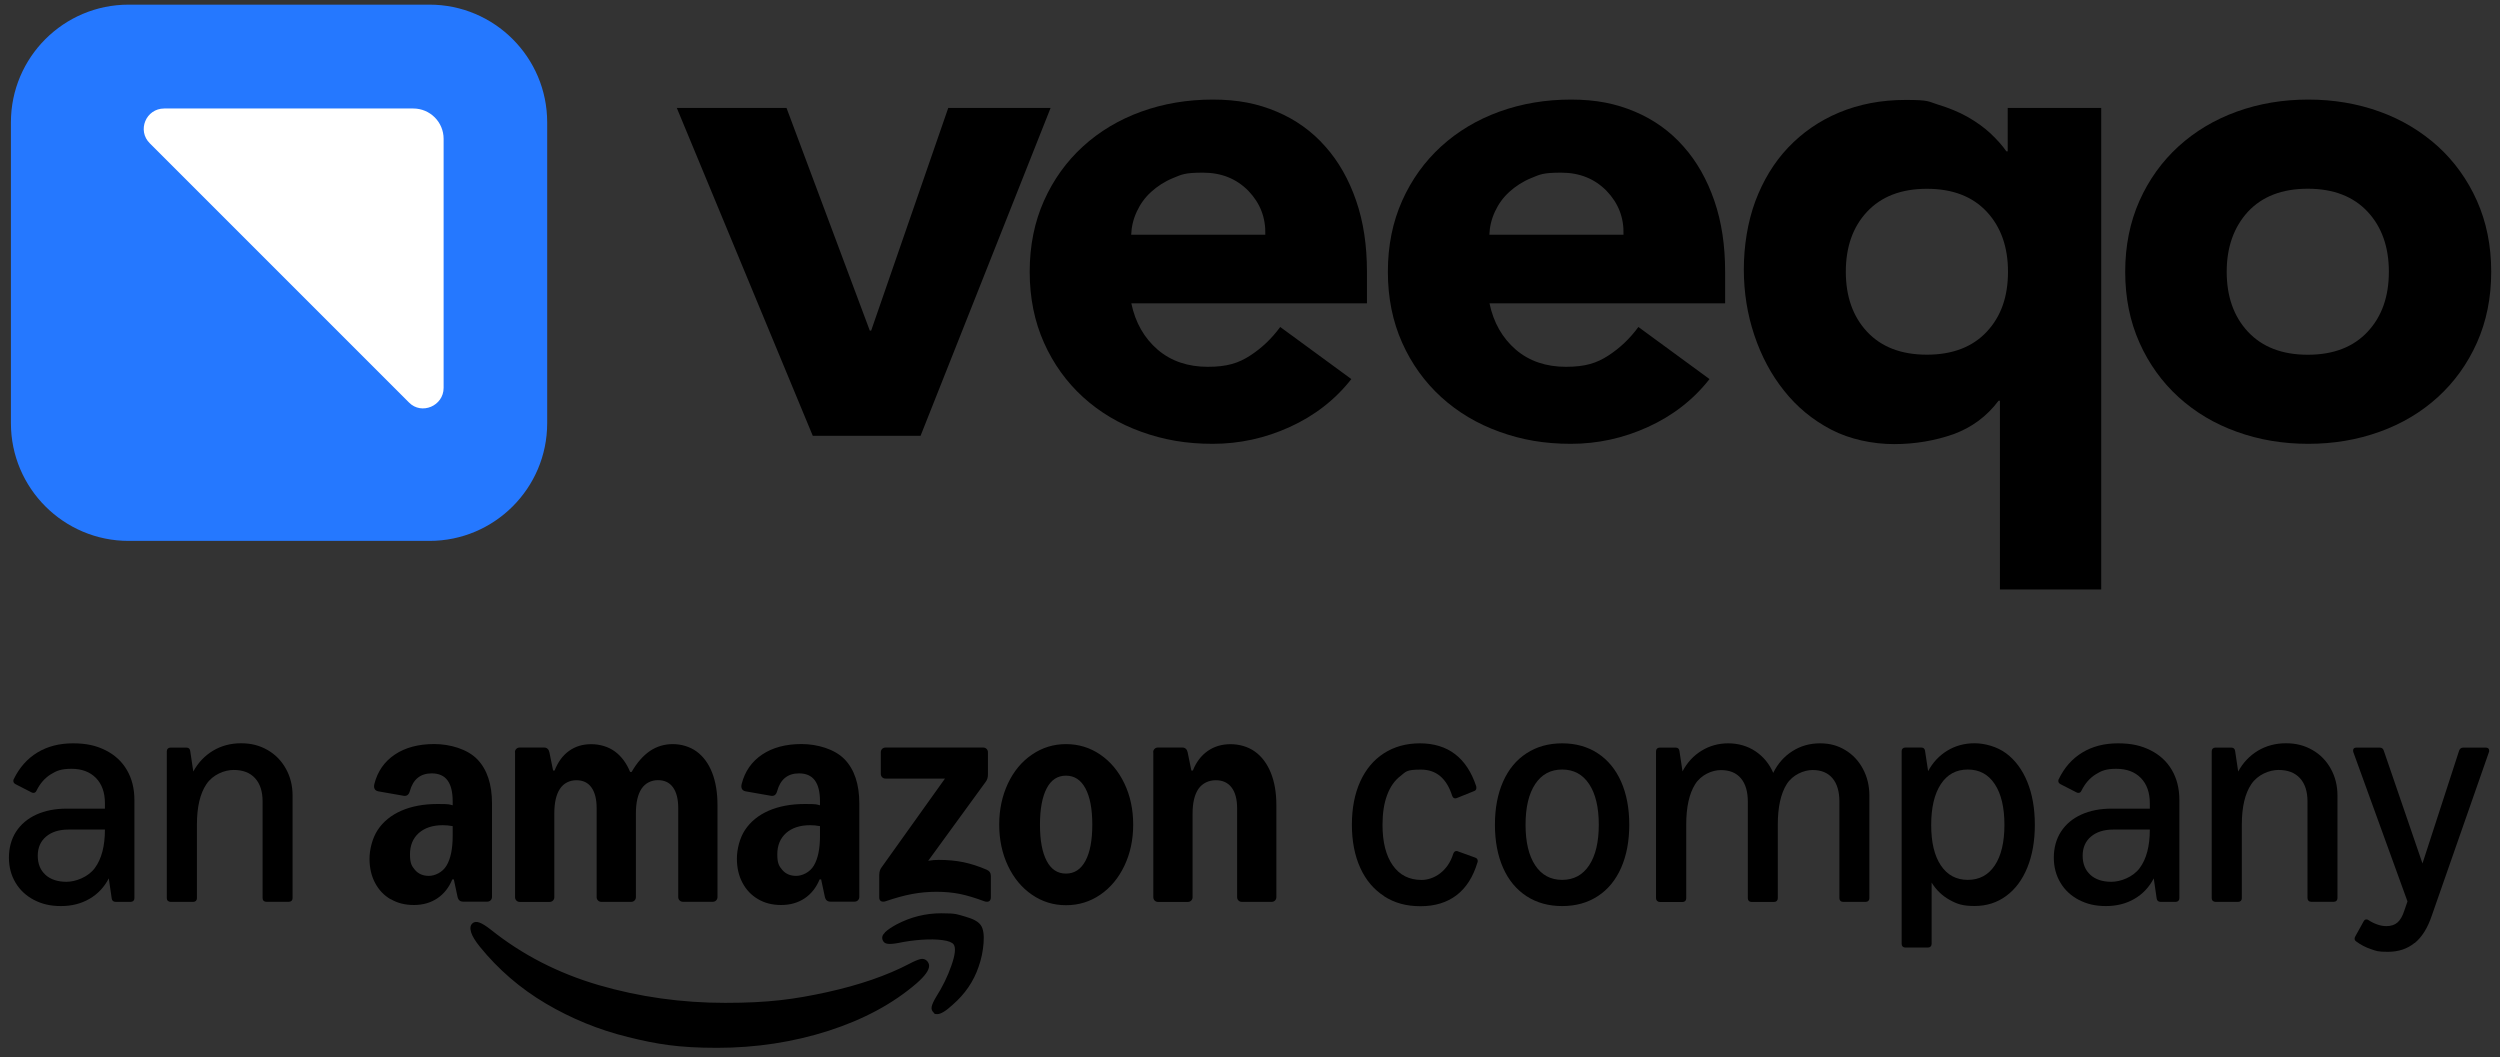 <svg width="253" height="107" viewBox="0 0 253 107" fill="none" xmlns="http://www.w3.org/2000/svg">
<rect x="0" y="0" width="253" height="107" fill="#333333" stroke="none"/>
<g clip-path="url(#clip0_3473_2710)">
<path d="M3.438 91.073C2.644 90.654 2.015 90.076 1.575 89.332C1.127 88.588 0.903 87.736 0.903 86.782C0.903 85.829 1.141 84.911 1.625 84.167C2.109 83.423 2.788 82.845 3.67 82.441C4.551 82.036 5.577 81.834 6.761 81.834H10.618V81.292C10.618 80.202 10.315 79.349 9.708 78.728C9.102 78.114 8.278 77.803 7.238 77.803C6.198 77.803 5.735 77.991 5.129 78.367C4.529 78.743 4.052 79.291 3.698 80.007C3.626 80.158 3.532 80.238 3.402 80.238C3.272 80.238 3.287 80.223 3.2 80.194L1.582 79.364C1.43 79.284 1.351 79.176 1.351 79.039C1.351 78.901 1.365 78.916 1.394 78.851C1.958 77.681 2.752 76.785 3.778 76.157C4.804 75.535 6.003 75.225 7.382 75.225C8.762 75.225 9.737 75.456 10.676 75.925C11.615 76.395 12.338 77.059 12.843 77.926C13.349 78.793 13.602 79.804 13.602 80.967V90.9C13.602 91.015 13.566 91.102 13.501 91.167C13.436 91.232 13.342 91.268 13.233 91.268H11.709C11.471 91.268 11.341 91.152 11.305 90.928L11.008 88.891C10.546 89.787 9.889 90.481 9.051 90.965C8.206 91.456 7.245 91.694 6.169 91.694C5.093 91.694 4.226 91.485 3.431 91.066H3.438V91.073ZM4.594 88.53C5.114 89 5.829 89.238 6.732 89.238C7.635 89.238 8.906 88.776 9.593 87.851C10.279 86.927 10.618 85.626 10.618 83.951H6.934C5.981 83.951 5.223 84.189 4.659 84.666C4.096 85.142 3.821 85.793 3.821 86.602C3.821 87.411 4.081 88.061 4.601 88.53H4.594Z" fill="black"/>
<path d="M16.982 91.167C16.917 91.102 16.881 91.008 16.881 90.9V76.026C16.881 75.911 16.917 75.824 16.982 75.759C17.047 75.694 17.141 75.658 17.25 75.658H18.867C19.091 75.658 19.221 75.774 19.25 75.998L19.561 78.078C20.052 77.175 20.724 76.474 21.562 75.969C22.4 75.47 23.346 75.218 24.393 75.218C25.441 75.218 26.286 75.449 27.081 75.904C27.875 76.359 28.489 76.995 28.937 77.803C29.385 78.612 29.609 79.516 29.609 80.512V90.892C29.609 91.008 29.573 91.095 29.508 91.16C29.443 91.225 29.349 91.261 29.24 91.261H26.943C26.828 91.261 26.741 91.225 26.676 91.16C26.611 91.095 26.575 91.001 26.575 90.892V81.112C26.575 80.093 26.322 79.306 25.809 78.75C25.304 78.194 24.574 77.919 23.642 77.919C22.71 77.919 21.533 78.396 20.89 79.356C20.247 80.31 19.929 81.675 19.929 83.445V90.9C19.929 91.015 19.893 91.102 19.828 91.167C19.763 91.232 19.669 91.268 19.561 91.268H17.264C17.148 91.268 17.062 91.232 16.997 91.167H16.982Z" fill="black"/>
<path d="M39.534 91.008C38.855 90.611 38.335 90.061 37.959 89.354C37.583 88.646 37.395 87.829 37.395 86.905C37.395 85.98 37.677 84.817 38.233 83.979C38.79 83.141 39.584 82.499 40.617 82.043C41.65 81.596 42.864 81.365 44.251 81.365C45.637 81.365 45.406 81.408 45.811 81.495V81.097C45.811 80.144 45.637 79.436 45.283 78.966C44.937 78.497 44.402 78.266 43.687 78.266C42.539 78.266 41.795 78.873 41.469 80.086C41.368 80.433 41.166 80.584 40.848 80.534L38.298 80.086C38.111 80.05 37.981 79.97 37.916 79.84C37.843 79.718 37.836 79.544 37.887 79.335C38.212 78.056 38.905 77.067 39.96 76.359C41.014 75.651 42.351 75.297 43.947 75.297C45.544 75.297 47.299 75.81 48.296 76.835C49.292 77.861 49.791 79.356 49.791 81.321V90.762C49.791 90.899 49.748 91.015 49.654 91.109C49.56 91.203 49.444 91.246 49.307 91.246H46.865C46.562 91.246 46.374 91.087 46.302 90.755L45.926 88.993H45.775C45.435 89.816 44.929 90.459 44.265 90.907C43.593 91.355 42.806 91.586 41.889 91.586C40.971 91.586 40.22 91.391 39.541 90.993V91.008H39.534ZM42.004 88.046C42.351 88.444 42.813 88.638 43.405 88.638C43.998 88.638 44.778 88.292 45.19 87.598C45.601 86.905 45.811 85.908 45.811 84.601V83.604C45.457 83.539 45.132 83.51 44.814 83.51C43.788 83.51 42.979 83.777 42.38 84.305C41.787 84.839 41.491 85.554 41.491 86.457C41.491 87.36 41.664 87.649 42.004 88.046ZM47.833 93.42C48.007 93.283 48.238 93.261 48.52 93.363C48.801 93.464 49.177 93.695 49.639 94.056C52.818 96.606 56.465 98.484 60.583 99.69C64.7 100.889 68.969 101.489 73.39 101.489C77.811 101.489 80.382 101.128 83.669 100.413C86.955 99.69 89.744 98.73 92.033 97.531C92.51 97.278 92.879 97.126 93.139 97.061C93.399 96.996 93.63 97.061 93.818 97.249C93.955 97.408 94.027 97.574 94.027 97.74C94.027 98.181 93.608 98.766 92.77 99.502C90.379 101.568 87.403 103.172 83.835 104.321C80.266 105.462 76.51 106.04 72.566 106.04C68.622 106.04 66.477 105.671 63.523 104.942C60.575 104.212 57.809 103.078 55.23 101.554C52.651 100.03 50.426 98.108 48.563 95.811C48.101 95.234 47.804 94.757 47.682 94.367C47.544 93.926 47.595 93.615 47.833 93.428V93.42ZM52.11 76.135C52.11 75.998 52.153 75.882 52.247 75.788C52.341 75.694 52.456 75.651 52.594 75.651H55.071C55.208 75.651 55.324 75.694 55.418 75.781C55.512 75.868 55.57 75.99 55.599 76.135L55.974 77.977H56.126C56.465 77.11 56.949 76.453 57.578 75.998C58.206 75.543 58.957 75.311 59.824 75.311C60.691 75.311 61.551 75.557 62.215 76.041C62.887 76.532 63.4 77.225 63.768 78.121H63.92C64.469 77.168 65.09 76.467 65.776 75.998C66.463 75.535 67.235 75.304 68.088 75.304C68.94 75.304 69.814 75.557 70.5 76.055C71.179 76.554 71.707 77.269 72.068 78.194C72.429 79.118 72.61 80.216 72.61 81.48V90.777C72.61 90.914 72.566 91.029 72.472 91.123C72.379 91.217 72.263 91.261 72.126 91.261H69.121C68.984 91.261 68.868 91.217 68.774 91.123C68.68 91.029 68.637 90.914 68.637 90.777V81.784C68.637 80.873 68.463 80.173 68.109 79.681C67.755 79.19 67.25 78.952 66.585 78.952C65.921 78.952 65.307 79.241 64.924 79.819C64.541 80.397 64.353 81.227 64.353 82.318V90.784C64.353 90.921 64.31 91.037 64.216 91.131C64.122 91.225 64.007 91.268 63.869 91.268H60.864C60.727 91.268 60.612 91.225 60.518 91.131C60.424 91.037 60.38 90.921 60.38 90.784V81.791C60.38 80.881 60.207 80.18 59.853 79.689C59.499 79.198 58.993 78.959 58.329 78.959C57.664 78.959 57.05 79.248 56.668 79.826C56.285 80.404 56.097 81.234 56.097 82.325V90.791C56.097 90.928 56.054 91.044 55.96 91.138C55.866 91.232 55.75 91.275 55.613 91.275H52.608C52.471 91.275 52.355 91.232 52.261 91.138C52.167 91.044 52.124 90.928 52.124 90.791V76.149L52.11 76.135ZM75.405 83.979C75.961 83.141 76.756 82.499 77.789 82.043C78.822 81.596 80.035 81.365 81.422 81.365C82.809 81.365 82.578 81.408 82.983 81.495V81.097C82.983 80.144 82.809 79.436 82.455 78.966C82.101 78.497 81.574 78.266 80.859 78.266C79.71 78.266 78.966 78.873 78.641 80.086C78.54 80.44 78.338 80.584 78.02 80.534L75.47 80.086C75.282 80.05 75.152 79.97 75.087 79.84C75.015 79.718 75.008 79.544 75.058 79.335C75.383 78.056 76.077 77.067 77.132 76.359C78.186 75.651 79.522 75.297 81.119 75.297C82.715 75.297 84.471 75.81 85.467 76.835C86.464 77.861 86.963 79.356 86.963 81.321V90.762C86.963 90.899 86.919 91.015 86.825 91.109C86.731 91.203 86.616 91.246 86.479 91.246H84.037C83.734 91.246 83.546 91.087 83.474 90.755L83.098 88.993H82.946C82.607 89.816 82.101 90.459 81.437 90.907C80.765 91.355 79.978 91.586 79.06 91.586C78.143 91.586 77.391 91.391 76.713 90.993C76.034 90.596 75.513 90.047 75.138 89.339C74.762 88.631 74.574 87.815 74.574 86.891C74.574 85.966 74.849 84.803 75.412 83.965V83.979H75.405ZM79.176 88.046C79.522 88.444 79.985 88.638 80.577 88.638C81.169 88.638 81.95 88.292 82.361 87.598C82.773 86.905 82.983 85.908 82.983 84.601V83.604C82.629 83.539 82.303 83.51 81.986 83.51C80.96 83.51 80.151 83.777 79.551 84.305C78.959 84.839 78.663 85.554 78.663 86.457C78.663 87.36 78.836 87.649 79.176 88.046ZM88.985 88.501C88.985 88.227 89.057 87.988 89.209 87.786L95.631 78.793H89.621C89.484 78.793 89.368 78.75 89.274 78.656C89.18 78.562 89.137 78.446 89.137 78.309V76.135C89.137 75.998 89.18 75.882 89.274 75.788C89.368 75.694 89.484 75.651 89.621 75.651H99.495C99.632 75.651 99.748 75.694 99.842 75.788C99.936 75.882 99.979 75.998 99.979 76.135V78.403C99.979 78.677 99.907 78.916 99.755 79.118L93.933 87.114C94.28 87.049 94.641 87.02 95.002 87.02C95.905 87.02 96.736 87.1 97.487 87.252C98.246 87.41 99.033 87.663 99.842 88.01C100.131 88.133 100.275 88.35 100.275 88.646V90.805C100.275 91.008 100.21 91.138 100.087 91.21C99.965 91.275 99.806 91.275 99.618 91.21C98.679 90.863 97.848 90.611 97.133 90.466C96.411 90.322 95.631 90.249 94.778 90.249C93.926 90.249 93.117 90.322 92.308 90.473C91.499 90.625 90.61 90.871 89.635 91.203C89.447 91.268 89.288 91.261 89.166 91.203C89.043 91.131 88.978 91.008 88.978 90.82V88.508L88.985 88.501ZM89.549 94.359C89.809 94.107 90.206 93.839 90.733 93.55C92.163 92.799 93.666 92.424 95.255 92.424C96.844 92.424 96.88 92.539 97.689 92.763C98.498 92.987 99.018 93.276 99.257 93.63C99.51 93.991 99.603 94.591 99.538 95.436C99.474 96.274 99.307 97.076 99.033 97.841C98.534 99.315 97.66 100.593 96.425 101.67C95.739 102.305 95.212 102.63 94.85 102.63C94.489 102.63 94.591 102.572 94.475 102.464C94.302 102.298 94.237 102.103 94.287 101.865C94.338 101.626 94.489 101.301 94.735 100.889C95.385 99.864 95.905 98.802 96.281 97.718C96.664 96.628 96.743 95.912 96.512 95.58C96.36 95.371 95.985 95.219 95.385 95.14C94.785 95.06 94.078 95.046 93.261 95.103C92.445 95.161 91.665 95.27 90.914 95.428C90.451 95.515 90.09 95.544 89.845 95.515C89.592 95.486 89.426 95.371 89.339 95.168C89.216 94.894 89.281 94.634 89.549 94.381V94.359ZM102.002 79.291C102.587 78.049 103.403 77.067 104.436 76.366C105.469 75.658 106.617 75.304 107.882 75.304C109.146 75.304 110.316 75.658 111.349 76.366C112.382 77.074 113.198 78.049 113.79 79.291C114.383 80.534 114.679 81.921 114.679 83.452C114.679 84.984 114.383 86.363 113.79 87.613C113.198 88.855 112.382 89.838 111.349 90.546C110.316 91.253 109.16 91.607 107.882 91.607C106.603 91.607 105.469 91.253 104.436 90.546C103.403 89.838 102.594 88.862 102.002 87.613C101.417 86.37 101.12 84.984 101.12 83.452C101.12 81.921 101.417 80.541 102.002 79.291ZM105.924 87.122C106.372 87.981 107.022 88.407 107.874 88.407C108.727 88.407 109.384 87.981 109.846 87.122C110.309 86.262 110.54 85.041 110.54 83.452C110.54 81.863 110.309 80.642 109.846 79.783C109.384 78.923 108.727 78.497 107.874 78.497C107.022 78.497 106.372 78.923 105.924 79.783C105.476 80.642 105.245 81.863 105.245 83.452C105.245 85.041 105.469 86.262 105.924 87.122ZM116.701 76.135C116.701 75.998 116.745 75.882 116.839 75.788C116.932 75.694 117.048 75.651 117.185 75.651H119.663C119.8 75.651 119.916 75.694 120.01 75.781C120.104 75.868 120.161 75.99 120.19 76.135L120.566 77.977H120.718C121.057 77.124 121.555 76.467 122.213 76.005C122.87 75.543 123.643 75.311 124.532 75.311C125.42 75.311 126.308 75.564 127.002 76.063C127.695 76.561 128.23 77.276 128.606 78.201C128.981 79.125 129.169 80.223 129.169 81.487V90.784C129.169 90.921 129.126 91.037 129.032 91.131C128.938 91.225 128.822 91.268 128.685 91.268H125.68C125.543 91.268 125.427 91.225 125.333 91.131C125.239 91.037 125.196 90.921 125.196 90.784V81.791C125.196 80.881 125.008 80.18 124.633 79.689C124.257 79.198 123.723 78.959 123.036 78.959C122.35 78.959 121.693 79.248 121.288 79.826C120.891 80.404 120.689 81.234 120.689 82.325V90.791C120.689 90.928 120.645 91.044 120.551 91.138C120.458 91.232 120.342 91.275 120.205 91.275H117.2C117.063 91.275 116.947 91.232 116.853 91.138C116.759 91.044 116.716 90.928 116.716 90.791V76.149L116.701 76.135Z" fill="black"/>
<path d="M140.076 90.69C139.029 90.018 138.22 89.065 137.657 87.822C137.093 86.58 136.811 85.121 136.811 83.459C136.811 81.798 137.093 80.339 137.649 79.104C138.213 77.861 139.007 76.908 140.047 76.236C141.088 75.564 142.308 75.225 143.703 75.225C145.097 75.225 146.31 75.593 147.256 76.323C148.21 77.052 148.918 78.136 149.395 79.58C149.402 79.609 149.409 79.66 149.409 79.732C149.409 79.898 149.33 80.007 149.178 80.057L147.423 80.765C147.379 80.787 147.321 80.794 147.256 80.794C147.126 80.794 147.025 80.707 146.96 80.534C146.397 78.764 145.342 77.883 143.796 77.883C142.251 77.883 142.287 78.107 141.709 78.547C141.131 78.988 140.683 79.631 140.373 80.469C140.062 81.307 139.91 82.304 139.91 83.467C139.91 85.222 140.257 86.594 140.95 87.577C141.644 88.559 142.612 89.05 143.861 89.05C145.111 89.05 146.534 88.169 147.069 86.399C147.141 86.212 147.242 86.125 147.379 86.125C147.517 86.125 147.451 86.125 147.531 86.154L149.286 86.789C149.46 86.847 149.546 86.963 149.546 87.129C149.546 87.295 149.539 87.201 149.517 87.281C149.077 88.754 148.369 89.859 147.401 90.596C146.433 91.333 145.219 91.709 143.76 91.709C142.301 91.709 141.124 91.376 140.076 90.704V90.69Z" fill="black"/>
<path d="M154.48 90.69C153.454 90.018 152.66 89.065 152.111 87.822C151.562 86.58 151.287 85.121 151.287 83.459C151.287 81.798 151.562 80.339 152.111 79.104C152.66 77.861 153.447 76.908 154.48 76.236C155.506 75.564 156.712 75.225 158.092 75.225C159.471 75.225 160.67 75.564 161.696 76.236C162.722 76.908 163.509 77.868 164.058 79.104C164.607 80.346 164.882 81.798 164.882 83.459C164.882 85.121 164.607 86.58 164.058 87.822C163.509 89.065 162.722 90.025 161.696 90.69C160.67 91.362 159.471 91.694 158.092 91.694C156.712 91.694 155.513 91.362 154.48 90.69ZM155.361 87.57C156.011 88.552 156.921 89.043 158.092 89.043C159.262 89.043 160.172 88.552 160.822 87.57C161.472 86.587 161.797 85.215 161.797 83.459C161.797 81.704 161.472 80.332 160.822 79.349C160.172 78.367 159.262 77.876 158.092 77.876C156.921 77.876 156.011 78.367 155.361 79.349C154.711 80.332 154.386 81.704 154.386 83.459C154.386 85.215 154.711 86.587 155.361 87.57Z" fill="black"/>
<path d="M167.691 91.167C167.626 91.102 167.59 91.008 167.59 90.9V76.026C167.59 75.911 167.626 75.824 167.691 75.759C167.756 75.694 167.85 75.658 167.959 75.658H169.577C169.801 75.658 169.931 75.774 169.96 75.998L170.27 78.064C170.74 77.168 171.383 76.474 172.192 75.976C173.001 75.478 173.904 75.225 174.9 75.225C175.897 75.225 176.858 75.492 177.66 76.034C178.462 76.576 179.061 77.305 179.451 78.215C179.913 77.276 180.556 76.547 181.387 76.019C182.218 75.492 183.142 75.225 184.175 75.225C185.208 75.225 185.988 75.456 186.747 75.911C187.505 76.366 188.098 77.002 188.531 77.811C188.964 78.62 189.181 79.523 189.181 80.519V90.9C189.181 91.015 189.145 91.102 189.08 91.167C189.015 91.232 188.921 91.268 188.813 91.268H186.516C186.4 91.268 186.313 91.232 186.248 91.167C186.183 91.102 186.147 91.008 186.147 90.9V81.119C186.147 80.1 185.916 79.313 185.447 78.757C184.977 78.201 184.305 77.926 183.431 77.926C182.557 77.926 181.416 78.403 180.816 79.356C180.217 80.31 179.913 81.675 179.913 83.452V90.907C179.913 91.022 179.877 91.109 179.812 91.174C179.747 91.239 179.653 91.275 179.545 91.275H177.248C177.132 91.275 177.046 91.239 176.981 91.174C176.916 91.109 176.88 91.015 176.88 90.907V81.126C176.88 80.108 176.648 79.32 176.179 78.764C175.709 78.208 175.038 77.933 174.149 77.933C173.261 77.933 172.148 78.41 171.549 79.364C170.949 80.317 170.646 81.683 170.646 83.459V90.914C170.646 91.03 170.61 91.116 170.545 91.181C170.48 91.246 170.386 91.282 170.277 91.282H167.98C167.865 91.282 167.778 91.246 167.713 91.181L167.691 91.167Z" fill="black"/>
<path d="M192.547 95.79C192.482 95.725 192.446 95.631 192.446 95.522V76.019C192.446 75.904 192.482 75.817 192.547 75.752C192.612 75.687 192.706 75.651 192.815 75.651H194.433C194.657 75.651 194.787 75.766 194.815 75.99L195.126 78.042C195.596 77.161 196.246 76.467 197.062 75.969C197.878 75.47 198.803 75.218 199.828 75.218C200.854 75.218 202.111 75.557 203.028 76.243C203.946 76.93 204.661 77.89 205.167 79.133C205.672 80.375 205.925 81.82 205.925 83.467C205.925 85.114 205.672 86.558 205.167 87.793C204.661 89.036 203.953 89.989 203.028 90.668C202.111 91.347 201.042 91.687 199.828 91.687C198.615 91.687 198.052 91.485 197.308 91.073C196.564 90.661 195.95 90.076 195.48 89.318V95.522C195.48 95.638 195.444 95.725 195.379 95.79C195.314 95.855 195.22 95.891 195.112 95.891H192.815C192.699 95.891 192.612 95.855 192.547 95.79ZM196.412 87.577C197.062 88.552 197.972 89.043 199.142 89.043C200.312 89.043 201.223 88.552 201.873 87.577C202.523 86.602 202.848 85.229 202.848 83.474C202.848 81.719 202.523 80.339 201.873 79.356C201.223 78.367 200.312 77.876 199.142 77.876C197.972 77.876 197.062 78.367 196.412 79.356C195.762 80.346 195.437 81.726 195.437 83.488C195.437 85.251 195.762 86.602 196.412 87.577Z" fill="black"/>
<path d="M210.382 91.073C209.587 90.654 208.959 90.076 208.518 89.332C208.07 88.588 207.846 87.736 207.846 86.782C207.846 85.829 208.085 84.911 208.569 84.167C209.053 83.423 209.732 82.845 210.613 82.441C211.494 82.036 212.52 81.834 213.705 81.834H217.562V81.292C217.562 80.202 217.259 79.349 216.652 78.728C216.045 78.114 215.222 77.803 214.181 77.803C213.141 77.803 212.679 77.991 212.079 78.367C211.48 78.743 211.003 79.291 210.649 80.007C210.577 80.158 210.483 80.238 210.353 80.238C210.223 80.238 210.237 80.223 210.151 80.194L208.533 79.364C208.381 79.284 208.302 79.176 208.302 79.039C208.302 78.901 208.316 78.916 208.345 78.851C208.908 77.681 209.703 76.778 210.729 76.157C211.754 75.535 212.953 75.225 214.333 75.225C215.713 75.225 216.688 75.456 217.627 75.925C218.566 76.395 219.288 77.059 219.794 77.926C220.3 78.793 220.552 79.804 220.552 80.967V90.9C220.552 91.015 220.516 91.102 220.451 91.167C220.386 91.232 220.292 91.268 220.184 91.268H218.66C218.422 91.268 218.291 91.152 218.255 90.928L217.959 88.891C217.497 89.787 216.84 90.481 216.002 90.965C215.157 91.456 214.196 91.694 213.12 91.694C212.043 91.694 211.176 91.485 210.382 91.066V91.073ZM211.538 88.53C212.058 89 212.766 89.238 213.676 89.238C214.586 89.238 215.85 88.776 216.536 87.851C217.222 86.927 217.562 85.626 217.562 83.951H213.878C212.924 83.951 212.166 84.189 211.603 84.666C211.039 85.142 210.765 85.793 210.765 86.602C210.765 87.411 211.025 88.061 211.545 88.53H211.538Z" fill="black"/>
<path d="M223.926 91.167C223.861 91.102 223.825 91.008 223.825 90.9V76.026C223.825 75.911 223.861 75.824 223.926 75.759C223.991 75.694 224.085 75.658 224.193 75.658H225.811C226.035 75.658 226.165 75.774 226.194 75.998L226.505 78.078C226.996 77.175 227.668 76.474 228.505 75.969C229.343 75.47 230.29 75.218 231.337 75.218C232.384 75.218 233.23 75.449 234.024 75.904C234.819 76.359 235.433 76.995 235.881 77.803C236.328 78.612 236.552 79.516 236.552 80.512V90.892C236.552 91.008 236.516 91.095 236.451 91.16C236.386 91.225 236.292 91.261 236.184 91.261H233.887C233.771 91.261 233.685 91.225 233.62 91.16C233.555 91.095 233.519 91.001 233.519 90.892V81.112C233.519 80.093 233.266 79.306 232.753 78.75C232.247 78.194 231.518 77.919 230.586 77.919C229.654 77.919 228.477 78.396 227.834 79.356C227.191 80.31 226.873 81.675 226.873 83.445V90.9C226.873 91.015 226.837 91.102 226.772 91.167C226.707 91.232 226.613 91.268 226.505 91.268H224.208C224.092 91.268 224.005 91.232 223.94 91.167H223.926Z" fill="black"/>
<path d="M244.361 95.421C243.631 96.021 242.728 96.324 241.659 96.324C240.59 96.324 240.503 96.238 239.954 96.057C239.405 95.876 238.9 95.616 238.452 95.277C238.336 95.197 238.286 95.103 238.286 95.002C238.286 94.901 238.308 94.872 238.351 94.771L239.196 93.247C239.268 93.11 239.362 93.045 239.47 93.045C239.579 93.045 239.637 93.074 239.702 93.124C239.991 93.312 240.287 93.457 240.605 93.565C240.915 93.673 241.211 93.724 241.493 93.724C241.963 93.724 242.345 93.601 242.627 93.355C242.909 93.11 243.147 92.698 243.328 92.12L243.638 91.225L238.149 76.091C238.141 76.063 238.134 76.012 238.134 75.954C238.134 75.759 238.243 75.658 238.459 75.658H240.836C241.038 75.658 241.175 75.759 241.24 75.969L245.155 87.382L248.861 75.969C248.933 75.766 249.07 75.658 249.28 75.658H251.577C251.678 75.658 251.758 75.687 251.815 75.737C251.873 75.788 251.902 75.86 251.902 75.954C251.902 76.048 251.902 76.063 251.888 76.091L246.087 92.691C245.675 93.912 245.105 94.829 244.375 95.429H244.361V95.421Z" fill="black"/>
<path d="M68.499 10.922H79.595L88.024 33.459H88.162L95.963 10.922H106.321L93.16 44.106H82.253L68.492 10.922H68.499Z" fill="black"/>
<path d="M136.754 38.364C135.121 40.451 133.026 42.076 130.527 43.211C128.028 44.352 125.413 44.915 122.726 44.915C120.039 44.915 117.749 44.511 115.495 43.694C113.241 42.885 111.284 41.715 109.594 40.177C107.932 38.66 106.603 36.818 105.65 34.68C104.696 32.541 104.205 30.158 104.205 27.5C104.205 24.841 104.696 22.458 105.65 20.32C106.603 18.181 107.932 16.339 109.594 14.822C111.255 13.306 113.234 12.114 115.495 11.297C117.749 10.481 120.176 10.077 122.726 10.077C125.276 10.077 127.269 10.481 129.198 11.297C131.127 12.106 132.788 13.306 134.117 14.822C135.475 16.339 136.508 18.181 137.245 20.32C137.982 22.458 138.336 24.841 138.336 27.5V30.7H114.491C114.896 32.65 115.799 34.217 117.157 35.388C118.515 36.55 120.226 37.121 122.213 37.121C124.199 37.121 125.341 36.745 126.511 35.987C127.681 35.229 128.685 34.282 129.559 33.09L136.768 38.371H136.754V38.364ZM128.049 23.758C128.1 22.024 127.529 20.558 126.337 19.315C125.138 18.095 123.621 17.473 121.743 17.473C119.865 17.473 119.598 17.661 118.724 18.015C117.857 18.369 117.12 18.853 116.492 19.424C115.864 19.994 115.401 20.645 115.047 21.403C114.693 22.161 114.506 22.949 114.477 23.758H128.049Z" fill="black"/>
<path d="M173.001 38.364C171.368 40.451 169.273 42.076 166.774 43.211C164.275 44.352 161.66 44.915 158.973 44.915C156.286 44.915 153.996 44.511 151.742 43.694C149.489 42.885 147.531 41.715 145.841 40.177C144.179 38.66 142.85 36.818 141.897 34.68C140.943 32.541 140.452 30.158 140.452 27.5C140.452 24.841 140.943 22.458 141.897 20.32C142.85 18.181 144.179 16.339 145.841 14.822C147.502 13.306 149.481 12.114 151.742 11.297C153.996 10.481 156.423 10.077 158.973 10.077C161.523 10.077 163.516 10.481 165.445 11.297C167.374 12.106 169.035 13.306 170.364 14.822C171.722 16.339 172.755 18.181 173.492 20.32C174.229 22.458 174.583 24.841 174.583 27.5V30.7H150.738C151.143 32.65 152.046 34.217 153.404 35.388C154.762 36.55 156.474 37.121 158.46 37.121C160.446 37.121 161.588 36.745 162.758 35.987C163.928 35.229 164.932 34.282 165.806 33.09L173.015 38.371H173.001V38.364ZM164.297 23.758C164.354 22.024 163.776 20.558 162.585 19.315C161.385 18.095 159.869 17.473 157.99 17.473C156.112 17.473 155.845 17.661 154.971 18.015C154.104 18.369 153.367 18.853 152.739 19.424C152.111 19.994 151.648 20.645 151.294 21.403C150.94 22.161 150.753 22.949 150.724 23.758H164.297Z" fill="black"/>
<path d="M212.672 59.651H202.393V40.552H202.256C201.056 42.149 199.54 43.261 197.69 43.94C195.841 44.59 193.826 44.944 191.681 44.944C189.535 44.944 187.195 44.46 185.317 43.478C183.439 42.495 181.864 41.202 180.556 39.548C179.249 37.923 178.245 36.03 177.537 33.914C176.829 31.805 176.475 29.58 176.475 27.254C176.475 24.928 176.858 22.458 177.645 20.348C178.433 18.261 179.523 16.448 180.961 14.931C182.406 13.414 184.118 12.222 186.126 11.384C188.141 10.546 190.366 10.113 192.843 10.113C195.321 10.113 195.097 10.272 196.159 10.597C197.221 10.922 198.225 11.326 199.099 11.818C199.995 12.33 200.76 12.872 201.439 13.501C202.089 14.122 202.638 14.721 203.043 15.314H203.18V10.922H212.643V59.651H212.672ZM203.209 27.5C203.209 25.008 202.501 22.978 201.064 21.432C199.619 19.886 197.611 19.106 195.003 19.106C192.396 19.106 190.38 19.893 188.943 21.432C187.498 22.978 186.797 25.008 186.797 27.5C186.797 29.992 187.505 32.021 188.943 33.567C190.388 35.113 192.396 35.893 195.003 35.893C197.611 35.893 199.626 35.106 201.064 33.567C202.508 32.021 203.209 30.02 203.209 27.5Z" fill="black"/>
<path d="M215.07 27.5C215.07 24.87 215.561 22.458 216.515 20.32C217.468 18.181 218.797 16.339 220.458 14.822C222.12 13.306 224.099 12.114 226.36 11.297C228.614 10.481 231.034 10.077 233.591 10.077C236.148 10.077 238.568 10.481 240.821 11.297C243.075 12.106 245.04 13.306 246.723 14.822C248.384 16.339 249.713 18.181 250.667 20.32C251.62 22.458 252.111 24.841 252.111 27.5C252.111 30.158 251.62 32.541 250.667 34.68C249.713 36.818 248.384 38.66 246.723 40.177C245.061 41.694 243.082 42.885 240.821 43.694C238.568 44.511 236.148 44.915 233.591 44.915C231.034 44.915 228.614 44.511 226.36 43.694C224.106 42.885 222.149 41.715 220.458 40.177C218.797 38.66 217.468 36.818 216.515 34.68C215.561 32.541 215.07 30.158 215.07 27.5ZM225.342 27.5C225.342 29.992 226.049 32.021 227.487 33.567C228.932 35.113 230.94 35.9 233.547 35.9C236.155 35.9 238.17 35.113 239.608 33.567C241.052 32.021 241.753 29.992 241.753 27.5C241.753 25.008 241.045 22.978 239.608 21.432C238.163 19.886 236.155 19.099 233.547 19.099C230.94 19.099 228.924 19.886 227.487 21.432C226.071 22.978 225.342 25.008 225.342 27.5Z" fill="black"/>
<path d="M55.375 42.828V12.381C55.375 5.808 50.037 0.47 43.463 0.47H13.017C6.436 0.47 1.105 5.808 1.105 12.381V42.828C1.105 49.401 6.443 54.739 13.017 54.739H43.463C50.037 54.739 55.375 49.401 55.375 42.828Z" fill="#2578FF"/>
<path d="M44.894 39.245V14.05C44.894 12.352 43.521 10.98 41.824 10.98H16.621C14.765 10.98 13.847 13.219 15.169 14.512L41.39 40.733C42.654 42.026 44.894 41.08 44.894 39.252V39.245Z" fill="white"/>
</g>
<defs>
<clipPath id="clip0_3473_2710">
<rect width="253" height="106.509" fill="white"/>
</clipPath>
</defs>
</svg>
